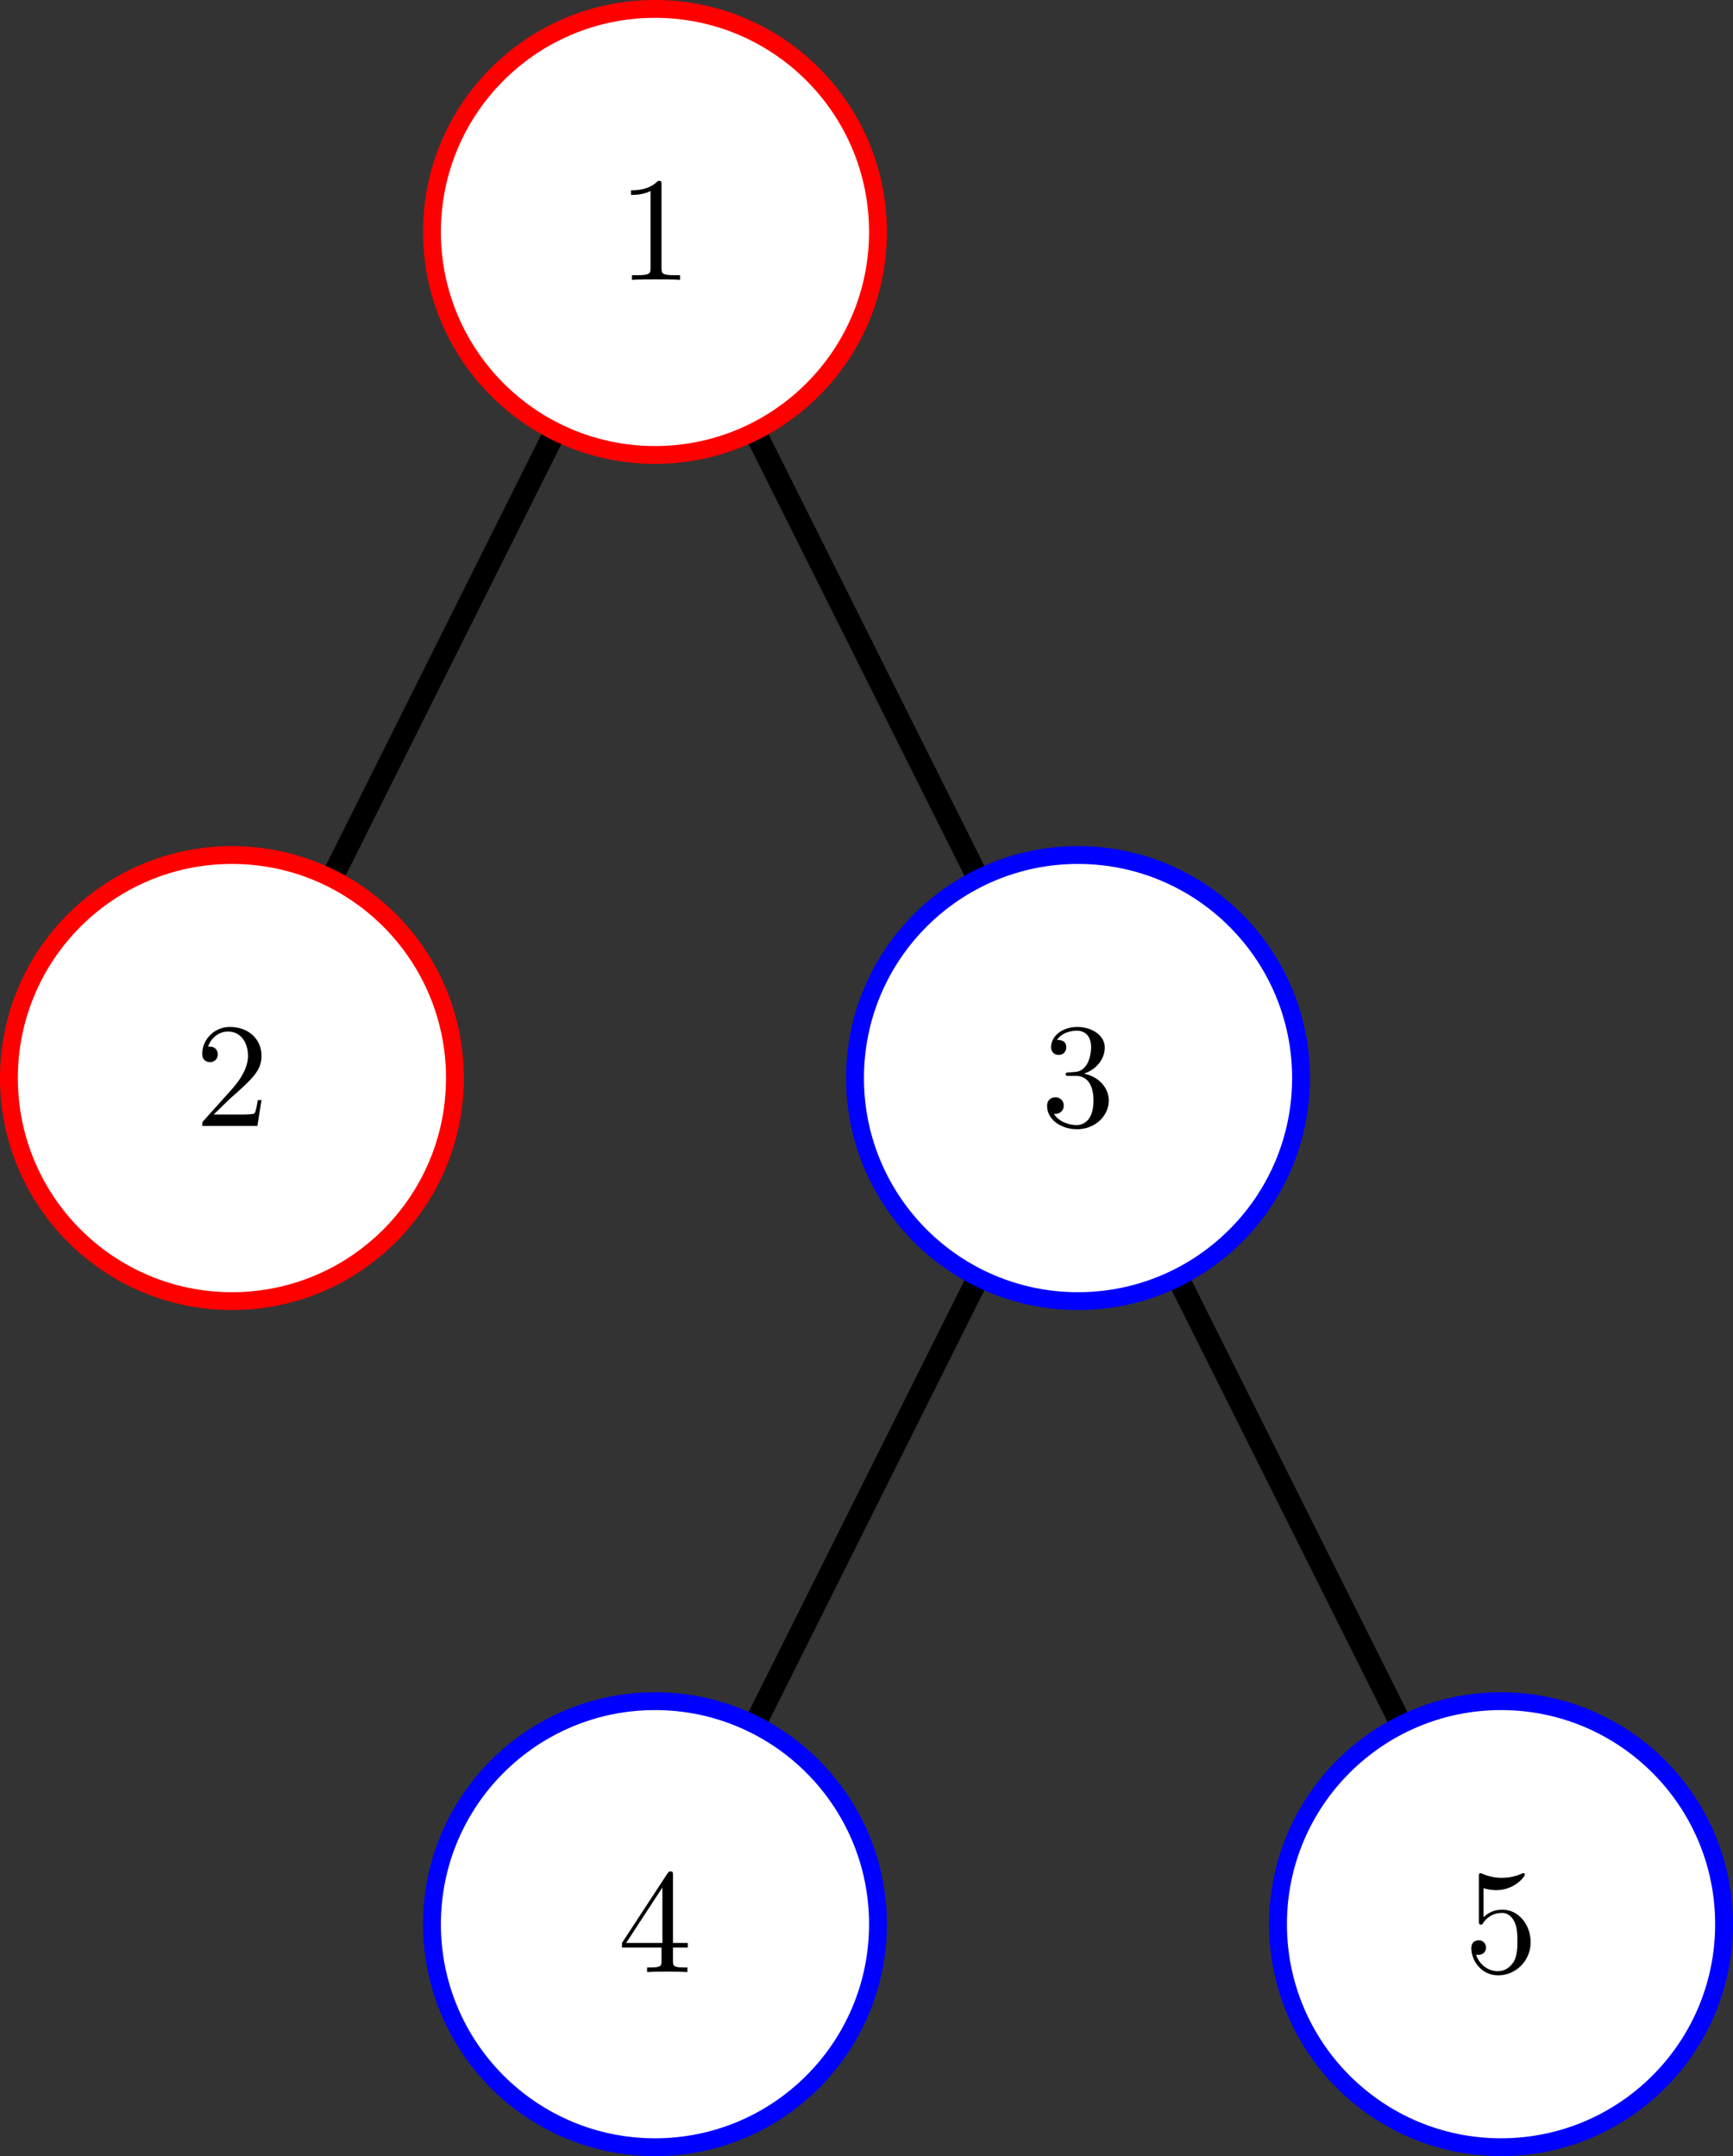 <?xml version='1.0' encoding='UTF-8'?>
<!-- This file was generated by dvisvgm 2.6.1 -->
<svg height='144.469pt' version='1.1' viewBox='-72 -72 116.125 144.469' width='116.125pt' xmlns='http://www.w3.org/2000/svg' xmlns:xlink='http://www.w3.org/1999/xlink'>
<rect x="-72" y="-72" width="116.125" height="144.469" fill="#333333" stroke="none"/>
<defs>
<path d='M2.929 -6.376C2.929 -6.615 2.929 -6.635 2.7 -6.635C2.082 -5.998 1.205 -5.998 0.887 -5.998V-5.689C1.086 -5.689 1.674 -5.689 2.192 -5.948V-0.787C2.192 -0.428 2.162 -0.309 1.265 -0.309H0.946V0C1.295 -0.03 2.162 -0.03 2.56 -0.03S3.826 -0.03 4.174 0V-0.309H3.856C2.959 -0.309 2.929 -0.418 2.929 -0.787V-6.376Z' id='g0-49'/>
<path d='M1.265 -0.767L2.321 -1.793C3.875 -3.168 4.473 -3.706 4.473 -4.702C4.473 -5.838 3.577 -6.635 2.361 -6.635C1.235 -6.635 0.498 -5.719 0.498 -4.832C0.498 -4.274 0.996 -4.274 1.026 -4.274C1.196 -4.274 1.544 -4.394 1.544 -4.802C1.544 -5.061 1.365 -5.32 1.016 -5.32C0.936 -5.32 0.917 -5.32 0.887 -5.31C1.116 -5.958 1.654 -6.326 2.232 -6.326C3.138 -6.326 3.567 -5.519 3.567 -4.702C3.567 -3.905 3.068 -3.118 2.521 -2.501L0.608 -0.369C0.498 -0.259 0.498 -0.239 0.498 0H4.194L4.473 -1.733H4.224C4.174 -1.435 4.105 -0.996 4.005 -0.847C3.935 -0.767 3.278 -0.767 3.059 -0.767H1.265Z' id='g0-50'/>
<path d='M2.889 -3.507C3.706 -3.776 4.284 -4.473 4.284 -5.26C4.284 -6.077 3.407 -6.635 2.451 -6.635C1.445 -6.635 0.687 -6.037 0.687 -5.28C0.687 -4.951 0.907 -4.762 1.196 -4.762C1.504 -4.762 1.704 -4.981 1.704 -5.27C1.704 -5.768 1.235 -5.768 1.086 -5.768C1.395 -6.257 2.052 -6.386 2.411 -6.386C2.819 -6.386 3.367 -6.167 3.367 -5.27C3.367 -5.151 3.347 -4.573 3.088 -4.134C2.79 -3.656 2.451 -3.626 2.202 -3.616C2.122 -3.606 1.883 -3.587 1.813 -3.587C1.733 -3.577 1.664 -3.567 1.664 -3.467C1.664 -3.357 1.733 -3.357 1.903 -3.357H2.341C3.158 -3.357 3.527 -2.68 3.527 -1.704C3.527 -0.349 2.839 -0.06 2.401 -0.06C1.973 -0.06 1.225 -0.229 0.877 -0.817C1.225 -0.767 1.534 -0.986 1.534 -1.365C1.534 -1.724 1.265 -1.923 0.976 -1.923C0.737 -1.923 0.418 -1.783 0.418 -1.345C0.418 -0.438 1.345 0.219 2.431 0.219C3.646 0.219 4.553 -0.687 4.553 -1.704C4.553 -2.521 3.925 -3.298 2.889 -3.507Z' id='g0-51'/>
<path d='M2.929 -1.644V-0.777C2.929 -0.418 2.909 -0.309 2.172 -0.309H1.963V0C2.371 -0.03 2.889 -0.03 3.308 -0.03S4.254 -0.03 4.663 0V-0.309H4.453C3.716 -0.309 3.696 -0.418 3.696 -0.777V-1.644H4.692V-1.953H3.696V-6.486C3.696 -6.685 3.696 -6.745 3.537 -6.745C3.447 -6.745 3.417 -6.745 3.337 -6.625L0.279 -1.953V-1.644H2.929ZM2.989 -1.953H0.558L2.989 -5.669V-1.953Z' id='g0-52'/>
<path d='M4.473 -2.002C4.473 -3.188 3.656 -4.184 2.58 -4.184C2.102 -4.184 1.674 -4.025 1.315 -3.676V-5.619C1.514 -5.559 1.843 -5.489 2.162 -5.489C3.387 -5.489 4.085 -6.396 4.085 -6.526C4.085 -6.585 4.055 -6.635 3.985 -6.635C3.975 -6.635 3.955 -6.635 3.905 -6.605C3.706 -6.516 3.218 -6.316 2.55 -6.316C2.152 -6.316 1.694 -6.386 1.225 -6.595C1.146 -6.625 1.126 -6.625 1.106 -6.625C1.006 -6.625 1.006 -6.545 1.006 -6.386V-3.437C1.006 -3.258 1.006 -3.178 1.146 -3.178C1.215 -3.178 1.235 -3.208 1.275 -3.268C1.385 -3.427 1.753 -3.965 2.56 -3.965C3.078 -3.965 3.328 -3.507 3.407 -3.328C3.567 -2.959 3.587 -2.57 3.587 -2.072C3.587 -1.724 3.587 -1.126 3.347 -0.707C3.108 -0.319 2.74 -0.06 2.281 -0.06C1.554 -0.06 0.986 -0.588 0.817 -1.176C0.847 -1.166 0.877 -1.156 0.986 -1.156C1.315 -1.156 1.484 -1.405 1.484 -1.644S1.315 -2.132 0.986 -2.132C0.847 -2.132 0.498 -2.062 0.498 -1.604C0.498 -0.747 1.186 0.219 2.301 0.219C3.457 0.219 4.473 -0.737 4.473 -2.002Z' id='g0-53'/>
</defs>
<g id='page1'>
<path d='M-28.109 -56.461L-56.457 0.234' fill='none' stroke='#000000' stroke-width='1.494'/>
<path d='M-28.109 -56.461L0.234 0.234' fill='none' stroke='#000000' stroke-miterlimit='10' stroke-width='1.494'/>
<path d='M0.234 0.234L-28.109 56.926' fill='none' stroke='#000000' stroke-miterlimit='10' stroke-width='1.494'/>
<path d='M0.234 0.234L28.582 56.926' fill='none' stroke='#000000' stroke-miterlimit='10' stroke-width='1.494'/>
<path d='M-13.168 -56.461C-13.168 -64.715 -19.859 -71.403 -28.109 -71.403C-36.363 -71.403 -43.055 -64.715 -43.055 -56.461C-43.055 -48.208 -36.363 -41.516 -28.109 -41.516C-19.859 -41.516 -13.168 -48.208 -13.168 -56.461Z' fill='#ffffff'/>
<path d='M-13.168 -56.461C-13.168 -64.715 -19.859 -71.403 -28.109 -71.403C-36.363 -71.403 -43.055 -64.715 -43.055 -56.461C-43.055 -48.208 -36.363 -41.516 -28.109 -41.516C-19.859 -41.516 -13.168 -48.208 -13.168 -56.461Z' fill='none' stroke='#ff0000' stroke-miterlimit='10' stroke-width='1.196'/>
<g transform='matrix(1 0 0 1 54.203 -110.177)'>
<use x='-84.805' xlink:href='#g0-49' y='56.927'/>
</g>
<path d='M-41.516 0.234C-41.516 -8.02 -48.203 -14.711 -56.457 -14.711C-64.711 -14.711 -71.402 -8.02 -71.402 0.234S-64.711 15.18 -56.457 15.18C-48.203 15.18 -41.516 8.488 -41.516 0.234Z' fill='#ffffff'/>
<path d='M-41.516 0.234C-41.516 -8.02 -48.203 -14.711 -56.457 -14.711C-64.711 -14.711 -71.402 -8.02 -71.402 0.234S-64.711 15.18 -56.457 15.18C-48.203 15.18 -41.516 8.488 -41.516 0.234Z' fill='none' stroke='#ff0000' stroke-miterlimit='10' stroke-width='1.196'/>
<g transform='matrix(1 0 0 1 25.856 -53.483)'>
<use x='-84.805' xlink:href='#g0-50' y='56.927'/>
</g>
<path d='M15.18 0.234C15.18 -8.02 8.488 -14.711 0.234 -14.711S-14.707 -8.02 -14.707 0.234S-8.02 15.18 0.234 15.18S15.18 8.488 15.18 0.234Z' fill='#ffffff'/>
<path d='M15.18 0.234C15.18 -8.02 8.488 -14.711 0.234 -14.711S-14.707 -8.02 -14.707 0.234S-8.02 15.18 0.234 15.18S15.18 8.488 15.18 0.234Z' fill='none' stroke='#0000ff' stroke-miterlimit='10' stroke-width='1.196'/>
<g transform='matrix(1 0 0 1 82.55 -53.483)'>
<use x='-84.805' xlink:href='#g0-51' y='56.927'/>
</g>
<path d='M-13.168 56.926C-13.168 48.676 -19.859 41.984 -28.109 41.984C-36.363 41.984 -43.055 48.676 -43.055 56.926C-43.055 65.18 -36.363 71.871 -28.109 71.871C-19.859 71.871 -13.168 65.18 -13.168 56.926Z' fill='#ffffff'/>
<path d='M-13.168 56.926C-13.168 48.676 -19.859 41.984 -28.109 41.984C-36.363 41.984 -43.055 48.676 -43.055 56.926C-43.055 65.18 -36.363 71.871 -28.109 71.871C-19.859 71.871 -13.168 65.18 -13.168 56.926Z' fill='none' stroke='#0000ff' stroke-miterlimit='10' stroke-width='1.196'/>
<g transform='matrix(1 0 0 1 54.203 3.21)'>
<use x='-84.805' xlink:href='#g0-52' y='56.927'/>
</g>
<path d='M43.527 56.926C43.527 48.676 36.836 41.984 28.582 41.984S13.637 48.676 13.637 56.926C13.637 65.18 20.328 71.871 28.582 71.871S43.527 65.18 43.527 56.926Z' fill='#ffffff'/>
<path d='M43.527 56.926C43.527 48.676 36.836 41.984 28.582 41.984S13.637 48.676 13.637 56.926C13.637 65.18 20.328 71.871 28.582 71.871S43.527 65.18 43.527 56.926Z' fill='none' stroke='#0000ff' stroke-miterlimit='10' stroke-width='1.196'/>
<g transform='matrix(1 0 0 1 110.897 3.21)'>
<use x='-84.805' xlink:href='#g0-53' y='56.927'/>
</g>
</g>
</svg>